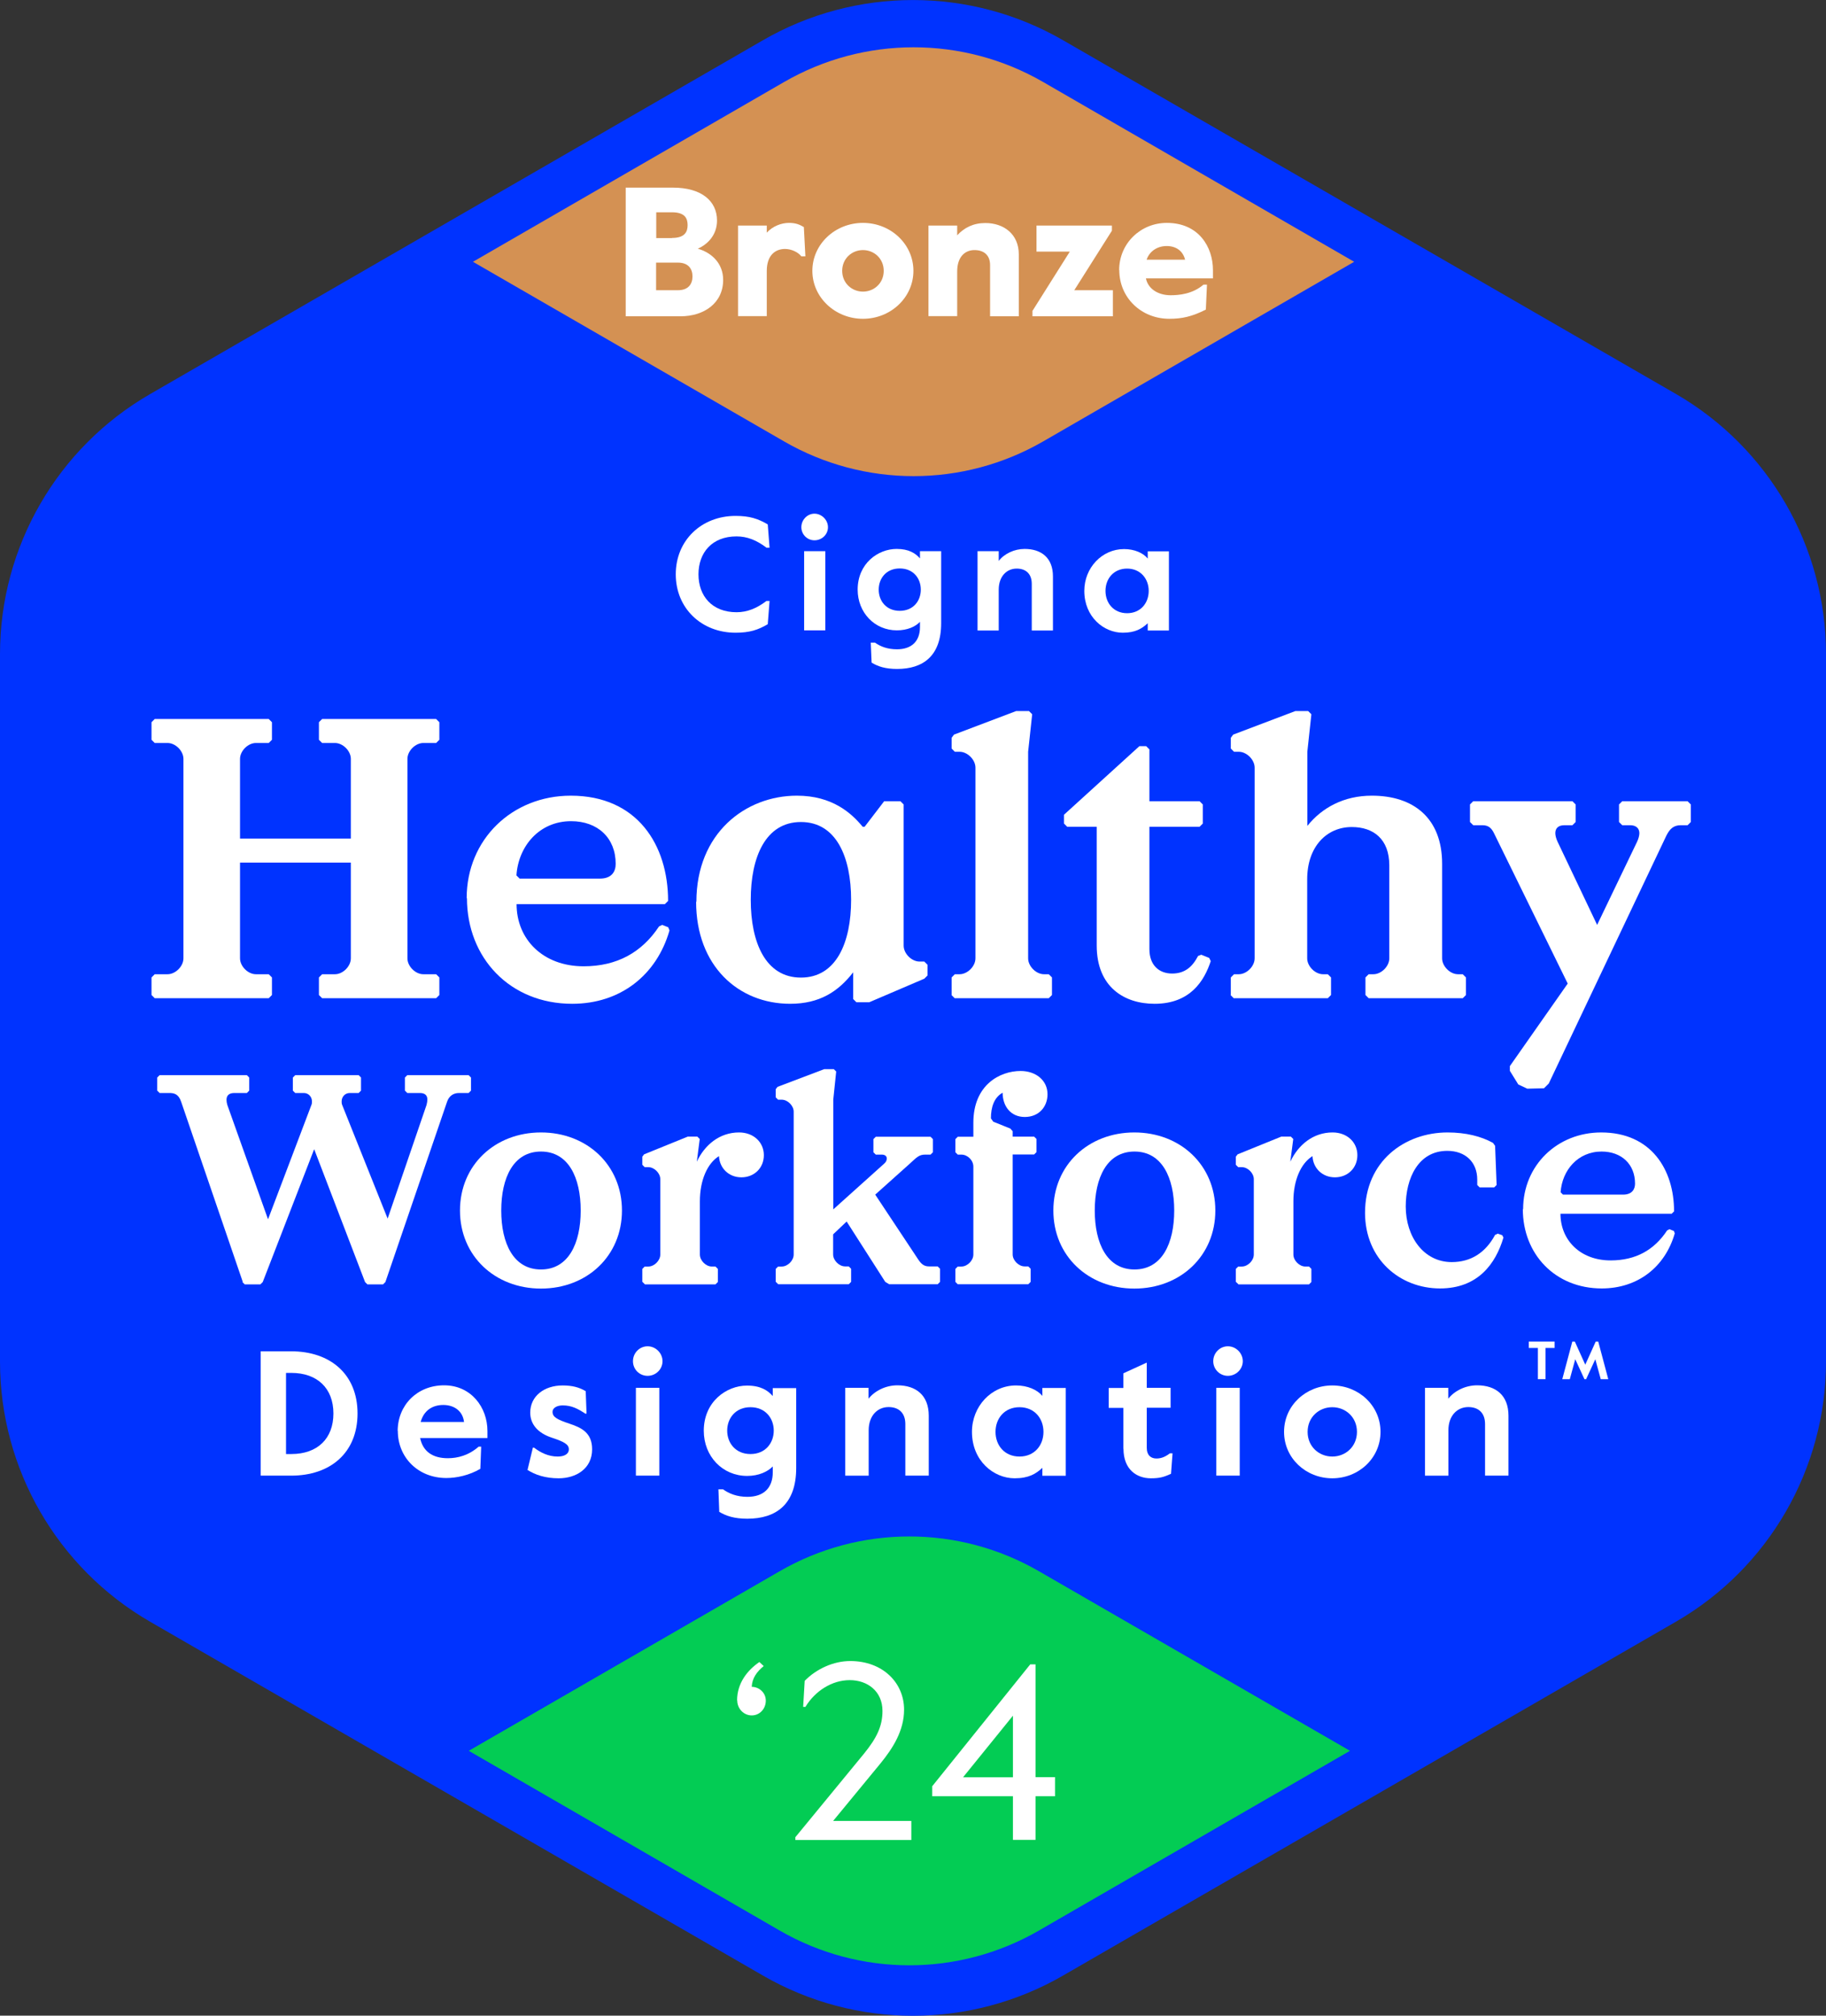 <?xml version="1.0" encoding="UTF-8"?>
<svg id="Layer_1" xmlns="http://www.w3.org/2000/svg" viewBox="0 0 131 144.6">
  <rect x="0" y="0" width="131" height="144.6" fill="#333333" stroke="none"/>
  <defs>
    <style>
      .cls-1 {
        fill: #03f;
      }

      .cls-1, .cls-2, .cls-3, .cls-4 {
        stroke-width: 0px;
      }

      .cls-2 {
        fill: #03cc54;
      }

      .cls-3 {
        fill: #d49153;
      }

      .cls-4 {
        fill: #fff;
      }
    </style>
  </defs>
  <path class="cls-1" d="M54.73,2.89L10.77,28.27C4.11,32.11,0,39.23,0,46.92v50.76c0,7.7,4.11,14.81,10.77,18.66l43.96,25.38c6.66,3.85,14.88,3.85,21.54,0l43.96-25.38c6.66-3.85,10.77-10.96,10.77-18.66v-50.76c0-7.7-4.11-14.81-10.77-18.66L76.27,2.89c-6.66-3.85-14.88-3.85-21.54,0Z" />
  <path class="cls-3" d="M33.93,18.78l22.31-12.89c5.76-3.33,12.85-3.33,18.61,0l22.3,12.89-22.3,12.88c-5.76,3.33-12.85,3.33-18.61,0l-22.31-12.88Z" />
  <g>
    <path class="cls-4" d="M44.89,13.46h3.39c2.03,0,3.16.95,3.16,2.36,0,1.07-.71,1.73-1.38,2.02.98.28,1.82,1.04,1.82,2.24,0,1.67-1.38,2.61-3.06,2.61h-3.93v-9.23ZM48.21,17.07c.92,0,1.12-.44,1.12-.92s-.19-.92-1.12-.92h-1.13v1.85h1.13ZM48.63,20.82c.76,0,1.05-.45,1.05-.99s-.29-.99-1.05-.99h-1.56v1.98h1.56Z" />
    <path class="cls-4" d="M52.95,16.18h2.06v.51c.42-.46,1.04-.7,1.59-.7.47,0,.75.11,1.07.3l.11,2.1h-.29c-.22-.29-.7-.53-1.17-.53-.71,0-1.31.46-1.31,1.58v3.24h-2.06v-6.51Z" />
    <path class="cls-4" d="M58.28,19.43c0-1.91,1.63-3.44,3.63-3.44s3.62,1.53,3.62,3.44-1.63,3.44-3.62,3.44-3.63-1.53-3.63-3.44ZM63.4,19.43c0-.88-.69-1.49-1.49-1.49s-1.49.61-1.49,1.49.69,1.49,1.49,1.49,1.49-.61,1.49-1.49Z" />
    <path class="cls-4" d="M66.61,16.18h2.06v.7c.51-.55,1.16-.88,2.02-.88,1.32,0,2.4.79,2.4,2.25v4.44h-2.06v-3.67c0-.73-.46-1.08-1.12-1.08s-1.24.46-1.24,1.54v3.2h-2.06v-6.51Z" />
    <path class="cls-4" d="M74.06,22.32l2.69-4.27h-2.39v-1.87h5.41v.37l-2.7,4.27h2.77v1.87h-5.77v-.37Z" />
    <path class="cls-4" d="M80.29,19.38c0-1.91,1.53-3.39,3.42-3.39,2.29,0,3.31,1.73,3.31,3.39v.59h-4.81c.16.78.91,1.21,1.77,1.21.62,0,1.58-.09,2.36-.76h.25l-.08,1.79c-.99.5-1.71.66-2.62.66-2.02,0-3.59-1.52-3.59-3.49ZM85.02,18.63c-.16-.65-.67-.98-1.32-.98-.71,0-1.25.41-1.44.98h2.76Z" />
  </g>
  <path class="cls-2" d="M96.85,125.6l-22.31,12.89c-5.76,3.33-12.85,3.33-18.61,0l-22.3-12.89,22.3-12.88c5.76-3.33,12.85-3.33,18.61,0l22.31,12.88Z" />
  <g>
    <g>
      <path class="cls-4" d="M10.87,71.38v-1.26l.23-.23h.92c.57,0,1.14-.57,1.14-1.14v-14.31c0-.57-.57-1.14-1.14-1.14h-.92l-.23-.23v-1.26l.23-.23h8.18l.23.23v1.26l-.23.23h-.92c-.57,0-1.14.57-1.14,1.14v5.72h7.95v-5.72c0-.57-.57-1.14-1.14-1.14h-.92l-.23-.23v-1.26l.23-.23h8.18l.23.23v1.26l-.23.23h-.92c-.57,0-1.14.57-1.14,1.14v14.31c0,.57.57,1.14,1.14,1.14h.92l.23.23v1.26l-.23.23h-8.18l-.23-.23v-1.26l.23-.23h.92c.57,0,1.14-.57,1.14-1.14v-6.87h-7.95v6.87c0,.57.57,1.14,1.14,1.14h.92l.23.23v1.26l-.23.23h-8.18l-.23-.23Z" />
      <path class="cls-4" d="M33.48,64.43c0-4.21,3.26-7.35,7.47-7.35,4.78,0,6.98,3.55,6.98,7.55l-.23.23h-10.64c0,2.52,1.89,4.46,4.81,4.46,2.4,0,4.18-1,5.41-2.86l.23-.11.43.17.09.23c-.92,3.2-3.52,5.26-6.98,5.26-4.46,0-7.55-3.29-7.55-7.58ZM43.03,63.03c.89,0,1.14-.54,1.14-1.06,0-1.86-1.29-3.06-3.2-3.06-2.26,0-3.78,1.77-3.92,3.89l.23.23h5.75Z" />
      <path class="cls-4" d="M49.96,64.69c0-4.92,3.52-7.61,7.21-7.61,2.55,0,3.92,1.26,4.72,2.23h.14l1.4-1.83h1.17l.23.23v10.13c0,.57.57,1.14,1.14,1.14h.34l.23.23v.77l-.23.23-3.95,1.69h-.92l-.23-.23v-1.92c-1.06,1.37-2.4,2.26-4.52,2.26-3.72,0-6.75-2.72-6.75-7.32ZM61.06,64.55c0-3.06-1.06-5.58-3.6-5.58s-3.6,2.52-3.6,5.58,1.06,5.58,3.6,5.58,3.6-2.52,3.6-5.58Z" />
      <path class="cls-4" d="M68.27,71.38v-1.26l.23-.23h.34c.57,0,1.14-.57,1.14-1.14v-13.68c0-.57-.57-1.14-1.14-1.14h-.34l-.23-.23v-.77l.17-.23,4.46-1.69h.92l.23.23-.29,2.69v14.82c0,.57.57,1.14,1.14,1.14h.34l.23.23v1.26l-.23.23h-6.75l-.23-.23Z" />
      <path class="cls-4" d="M78.68,67.84v-8.53h-2.12l-.23-.23v-.63l5.41-4.92h.49l.23.23v3.72h3.6l.23.23v1.37l-.23.23h-3.6v8.78c0,1.17.71,1.75,1.63,1.75s1.46-.49,1.86-1.26l.23-.09.57.23.11.23c-.46,1.4-1.46,3.06-4.03,3.06-2.17,0-4.15-1.2-4.15-4.18Z" />
      <path class="cls-4" d="M88.3,71.38v-1.26l.23-.23h.34c.57,0,1.14-.57,1.14-1.14v-13.68c0-.57-.57-1.14-1.14-1.14h-.34l-.23-.23v-.77l.17-.23,4.46-1.69h.92l.23.23-.29,2.69v5.32c1.06-1.32,2.63-2.17,4.63-2.17,2.98,0,5.04,1.6,5.04,4.89v6.78c0,.57.57,1.14,1.14,1.14h.34l.23.23v1.26l-.23.23h-6.75l-.23-.23v-1.26l.23-.23h.34c.57,0,1.14-.57,1.14-1.14v-6.67c0-1.89-1.14-2.75-2.69-2.75-1.8,0-3.2,1.4-3.2,3.75v5.67c0,.57.57,1.14,1.14,1.14h.34l.23.23v1.26l-.23.23h-6.75l-.23-.23Z" />
      <path class="cls-4" d="M108.92,77.79l-.6-.97v-.34l4.15-5.92-5.29-10.79c-.17-.34-.37-.57-.83-.57h-.66l-.23-.23v-1.26l.23-.23h7.12l.23.23v1.26l-.23.23h-.57c-.46,0-.66.23-.66.57,0,.17.06.4.17.63l2.83,5.95,2.86-5.95c.11-.23.17-.46.17-.63,0-.34-.23-.57-.66-.57h-.57l-.23-.23v-1.26l.23-.23h4.69l.23.23v1.26l-.23.23h-.49c-.54,0-.8.29-1.03.74l-8.44,17.79-.34.34-1.2.03-.66-.31Z" />
    </g>
    <g>
      <path class="cls-4" d="M17.42,91.97l-4.42-12.92c-.19-.58-.52-.64-.86-.64h-.69l-.17-.17v-.94l.17-.17h6.26l.17.17v.94l-.17.17h-.9c-.39,0-.56.19-.56.49,0,.11.02.24.06.37l2.92,8.2,3.11-8.2c.04-.09.04-.17.04-.26,0-.32-.24-.6-.58-.6h-.62l-.17-.17v-.94l.17-.17h4.55l.17.17v.94l-.17.17h-.64c-.34,0-.58.28-.58.6,0,.09,0,.17.04.26l3.26,8.15,2.79-8.15c.04-.15.06-.28.06-.39,0-.3-.17-.47-.54-.47h-.9l-.17-.17v-.94l.17-.17h4.4l.17.17v.94l-.17.17h-.69c-.43,0-.73.24-.86.64l-4.42,12.92-.17.17h-1.12l-.17-.17-3.65-9.53-3.69,9.53-.17.17h-1.12l-.17-.17Z" />
      <path class="cls-4" d="M33,86.84c0-3.26,2.51-5.6,5.81-5.6s5.81,2.34,5.81,5.6-2.51,5.6-5.81,5.6-5.81-2.34-5.81-5.6ZM41.66,86.84c0-2.36-.88-4.23-2.85-4.23s-2.85,1.87-2.85,4.23.88,4.23,2.85,4.23,2.85-1.87,2.85-4.23Z" />
      <path class="cls-4" d="M46.08,91.97v-.94l.17-.17h.26c.43,0,.86-.43.86-.86v-5.41c0-.43-.43-.86-.86-.86h-.26l-.17-.17v-.58l.13-.17,3.13-1.27h.69l.17.17-.21,1.63c.56-1.2,1.63-2.1,3.03-2.1,1.05,0,1.78.71,1.78,1.63s-.69,1.59-1.61,1.59-1.57-.67-1.61-1.52c-.84.52-1.37,1.74-1.37,3.24v3.82c0,.43.43.86.86.86h.26l.17.17v.94l-.17.17h-5.06l-.17-.17Z" />
      <path class="cls-4" d="M55.65,91.97v-.94l.17-.17h.26c.43,0,.86-.43.86-.86v-10.25c0-.43-.43-.86-.86-.86h-.26l-.17-.17v-.58l.13-.17,3.35-1.27h.69l.17.17-.21,2.02v7.87l3.65-3.28c.13-.11.19-.24.19-.37,0-.15-.11-.28-.36-.28h-.43l-.17-.17v-.94l.17-.17h3.93l.17.17v.94l-.17.17h-.39c-.43,0-.6.19-1.09.64l-2.49,2.23,3.09,4.66c.24.36.45.49.77.49h.62l.17.17v.94l-.17.17h-3.48l-.28-.17-2.77-4.33-.97.92v1.44c0,.43.43.86.86.86h.26l.17.17v.94l-.17.17h-5.06l-.17-.17Z" />
      <path class="cls-4" d="M68.54,91.97v-.94l.17-.17h.26c.43,0,.86-.43.86-.86v-6.31c0-.45-.41-.86-.86-.86h-.26l-.17-.17v-.94l.17-.17h1.12v-1.01c0-2.72,1.91-3.71,3.39-3.71,1.09,0,1.93.67,1.93,1.67,0,.9-.62,1.63-1.63,1.63s-1.59-.77-1.59-1.74c-.62.34-.84,1.05-.84,1.84l.17.24,1.22.49.17.19v.39h1.54l.17.17v.94l-.17.17h-1.54v7.17c0,.43.43.86.86.86h.26l.17.17v.94l-.17.17h-5.06l-.17-.17Z" />
      <path class="cls-4" d="M75.57,86.84c0-3.26,2.51-5.6,5.81-5.6s5.81,2.34,5.81,5.6-2.51,5.6-5.81,5.6-5.81-2.34-5.81-5.6ZM84.24,86.84c0-2.36-.88-4.23-2.85-4.23s-2.85,1.87-2.85,4.23.88,4.23,2.85,4.23,2.85-1.87,2.85-4.23Z" />
      <path class="cls-4" d="M88.66,91.97v-.94l.17-.17h.26c.43,0,.86-.43.86-.86v-5.41c0-.43-.43-.86-.86-.86h-.26l-.17-.17v-.58l.13-.17,3.13-1.27h.69l.17.17-.21,1.63c.56-1.2,1.63-2.1,3.03-2.1,1.05,0,1.78.71,1.78,1.63s-.69,1.59-1.61,1.59-1.57-.67-1.61-1.52c-.84.52-1.37,1.74-1.37,3.24v3.82c0,.43.43.86.86.86h.26l.17.17v.94l-.17.17h-5.06l-.17-.17Z" />
      <path class="cls-4" d="M97.93,87.01c0-3.71,2.85-5.77,5.92-5.77,1.31,0,2.42.28,3.26.75l.15.21.11,2.81-.17.17h-1.05l-.17-.17v-.39c0-1.24-.84-2.06-2.15-2.06-2.08,0-2.98,1.97-2.98,3.99,0,2.17,1.29,3.99,3.3,3.99,1.37,0,2.42-.67,3.11-1.95l.19-.09.32.11.09.17c-.56,1.89-1.84,3.65-4.55,3.65-2.88,0-5.38-2.1-5.38-5.43Z" />
      <path class="cls-4" d="M109.27,86.75c0-3.15,2.45-5.51,5.6-5.51,3.58,0,5.23,2.66,5.23,5.66l-.17.17h-7.98c0,1.89,1.42,3.35,3.6,3.35,1.8,0,3.13-.75,4.05-2.15l.17-.09.32.13.06.17c-.69,2.4-2.64,3.95-5.24,3.95-3.35,0-5.66-2.47-5.66-5.69ZM116.44,85.7c.67,0,.86-.41.86-.79,0-1.39-.97-2.3-2.4-2.3-1.69,0-2.83,1.33-2.94,2.92l.17.17h4.31Z" />
    </g>
    <g>
      <path class="cls-4" d="M18.7,96.94h2.19c2.79,0,4.76,1.63,4.76,4.46s-1.96,4.46-4.76,4.46h-2.19v-8.93ZM20.9,104.31c1.88,0,3.02-1.11,3.02-2.91s-1.15-2.91-3.02-2.91h-.38v5.82h.38Z" />
      <path class="cls-4" d="M28.53,102.66c0-1.85,1.39-3.28,3.33-3.28s3.11,1.58,3.11,3.28v.5h-4.83c.2.96.89,1.45,1.99,1.45.7,0,1.49-.2,2.21-.83h.18l-.06,1.59c-.8.47-1.71.66-2.44.66-2.02,0-3.48-1.47-3.48-3.38ZM33.29,102.01c-.09-.78-.7-1.22-1.49-1.22s-1.4.41-1.62,1.22h3.11Z" />
      <path class="cls-4" d="M37.85,105.43l.38-1.58h.08c.45.34,1.01.64,1.7.64.46,0,.8-.17.8-.52s-.33-.54-1.24-.84c-.96-.32-1.53-.94-1.53-1.79,0-1.19,1.01-1.95,2.32-1.95.69,0,1.19.13,1.66.41l.06,1.61h-.09c-.52-.34-.97-.59-1.62-.59-.42,0-.73.19-.73.46,0,.37.31.55,1.21.85.88.29,1.63.66,1.63,1.84,0,1.39-1.15,2.08-2.4,2.08-.94,0-1.68-.24-2.25-.61Z" />
      <path class="cls-4" d="M45.41,97.65c0-.59.47-1.07,1.05-1.07s1.07.49,1.07,1.07-.48,1.05-1.07,1.05-1.05-.47-1.05-1.05ZM45.62,99.56h1.68v6.3h-1.68v-6.3Z" />
      <path class="cls-4" d="M51.6,108.43l-.06-1.59h.33c.43.31,1,.54,1.75.54,1.14,0,1.82-.61,1.82-1.77v-.41c-.37.38-1.01.68-1.84.68-1.76,0-3.11-1.4-3.11-3.24,0-2.08,1.62-3.24,3.1-3.24.97,0,1.49.34,1.85.75v-.57h1.68v5.73c0,2.62-1.45,3.64-3.51,3.64-.93,0-1.53-.2-2.02-.5ZM55.51,102.63c0-.89-.6-1.68-1.67-1.68s-1.67.79-1.67,1.68.6,1.68,1.67,1.68,1.67-.79,1.67-1.68Z" />
      <path class="cls-4" d="M60.63,99.56h1.68v.78c.45-.57,1.24-.96,2.07-.96,1.33,0,2.25.71,2.25,2.18v4.3h-1.68v-3.7c0-.84-.51-1.22-1.2-1.22-.8,0-1.43.62-1.43,1.67v3.25h-1.68v-6.3Z" />
      <path class="cls-4" d="M69.73,102.72c0-1.84,1.4-3.33,3.16-3.33.83,0,1.53.31,1.89.75v-.57h1.68v6.3h-1.68v-.57c-.46.43-.98.75-1.99.75-1.5,0-3.06-1.25-3.06-3.33ZM74.86,102.72c0-.97-.65-1.77-1.72-1.77s-1.72.8-1.72,1.77.65,1.77,1.72,1.77,1.72-.8,1.72-1.77Z" />
      <path class="cls-4" d="M80.59,103.93v-2.93h-1.05v-1.43h1.05v-1.05l1.68-.77v1.81h1.71v1.43h-1.71v2.86c0,.56.31.78.69.78.27,0,.56-.06.97-.37h.19l-.11,1.47c-.54.24-.82.32-1.45.32-1,0-1.96-.62-1.96-2.12Z" />
      <path class="cls-4" d="M87.04,97.65c0-.59.47-1.07,1.05-1.07s1.07.49,1.07,1.07-.49,1.05-1.07,1.05-1.05-.47-1.05-1.05ZM87.26,99.56h1.68v6.3h-1.68v-6.3Z" />
      <path class="cls-4" d="M92.12,102.72c0-1.89,1.57-3.33,3.46-3.33s3.46,1.44,3.46,3.33-1.57,3.33-3.46,3.33-3.46-1.44-3.46-3.33ZM97.35,102.72c0-1.06-.82-1.77-1.77-1.77s-1.77.71-1.77,1.77.82,1.77,1.77,1.77,1.77-.71,1.77-1.77Z" />
      <path class="cls-4" d="M102.22,99.56h1.68v.78c.45-.57,1.24-.96,2.07-.96,1.33,0,2.25.71,2.25,2.18v4.3h-1.68v-3.7c0-.84-.51-1.22-1.2-1.22-.8,0-1.43.62-1.43,1.67v3.25h-1.68v-6.3Z" />
    </g>
    <g>
      <path class="cls-4" d="M110.33,96.7h-.65v-.46h1.85v.46h-.65v2.24h-.55v-2.24Z" />
      <path class="cls-4" d="M112.8,96.24h.18l.75,1.66.75-1.66h.18l.72,2.7h-.54l-.39-1.43-.66,1.43h-.12l-.66-1.43-.39,1.43h-.54l.72-2.7Z" />
    </g>
    <g>
      <path class="cls-4" d="M48.48,41.2c0-2.44,1.85-4.19,4.29-4.19,1.01,0,1.61.2,2.31.61l.13,1.67h-.22c-.7-.53-1.38-.81-2.15-.81-1.75,0-2.73,1.16-2.73,2.72s.98,2.72,2.73,2.72c.77,0,1.45-.28,2.15-.81h.22l-.13,1.67c-.7.41-1.3.61-2.31.61-2.44,0-4.29-1.75-4.29-4.19Z" />
      <path class="cls-4" d="M57.49,37.82c0-.53.43-.97.94-.97s.97.44.97.97-.44.94-.97.94-.94-.43-.94-.94ZM57.69,39.54h1.52v5.68h-1.52v-5.68Z" />
      <path class="cls-4" d="M62.53,47.54l-.06-1.44h.3c.39.28.9.48,1.58.48,1.02,0,1.65-.55,1.65-1.6v-.37c-.33.35-.91.61-1.66.61-1.59,0-2.81-1.27-2.81-2.92,0-1.88,1.46-2.92,2.8-2.92.87,0,1.35.31,1.67.68v-.52h1.52v5.17c0,2.36-1.31,3.28-3.16,3.28-.84,0-1.38-.18-1.82-.45ZM66.06,42.3c0-.81-.54-1.52-1.51-1.52s-1.51.71-1.51,1.52.54,1.52,1.51,1.52,1.51-.71,1.51-1.52Z" />
      <path class="cls-4" d="M70.13,39.54h1.52v.7c.4-.52,1.12-.86,1.86-.86,1.2,0,2.03.64,2.03,1.97v3.88h-1.52v-3.34c0-.76-.46-1.1-1.08-1.1-.72,0-1.29.56-1.29,1.51v2.93h-1.52v-5.68Z" />
      <path class="cls-4" d="M77.79,42.39c0-1.66,1.27-3,2.85-3,.75,0,1.38.28,1.7.68v-.52h1.52v5.68h-1.52v-.52c-.42.39-.89.68-1.79.68-1.36,0-2.76-1.13-2.76-3ZM82.41,42.39c0-.87-.59-1.6-1.55-1.6s-1.55.72-1.55,1.6.59,1.6,1.55,1.6,1.55-.72,1.55-1.6Z" />
    </g>
  </g>
  <g>
    <path class="cls-4" d="M52.88,121.98c0-1.24.75-2.17,1.6-2.75l.31.29c-.49.4-.83.86-.86,1.49.52,0,1.01.41,1.01.99s-.43,1.06-1.01,1.06-1.04-.49-1.04-1.08Z" />
    <path class="cls-4" d="M57.05,131.81l4.93-6c.92-1.13,1.33-1.98,1.33-3.07,0-1.42-1.08-2.21-2.35-2.21s-2.48.77-3.18,1.92h-.16l.11-1.87c.84-.86,2.07-1.42,3.27-1.42,2.32,0,3.86,1.55,3.86,3.49,0,1.51-.81,2.77-1.69,3.85l-3.4,4.13h5.61v1.37h-8.32v-.18Z" />
    <path class="cls-4" d="M72.67,128.86h-5.79v-.72l7.03-8.74h.38v8.09h1.4v1.37h-1.4v3.13h-1.62v-3.13ZM72.67,127.5v-4.42l-3.58,4.42h3.58Z" />
  </g>
</svg>